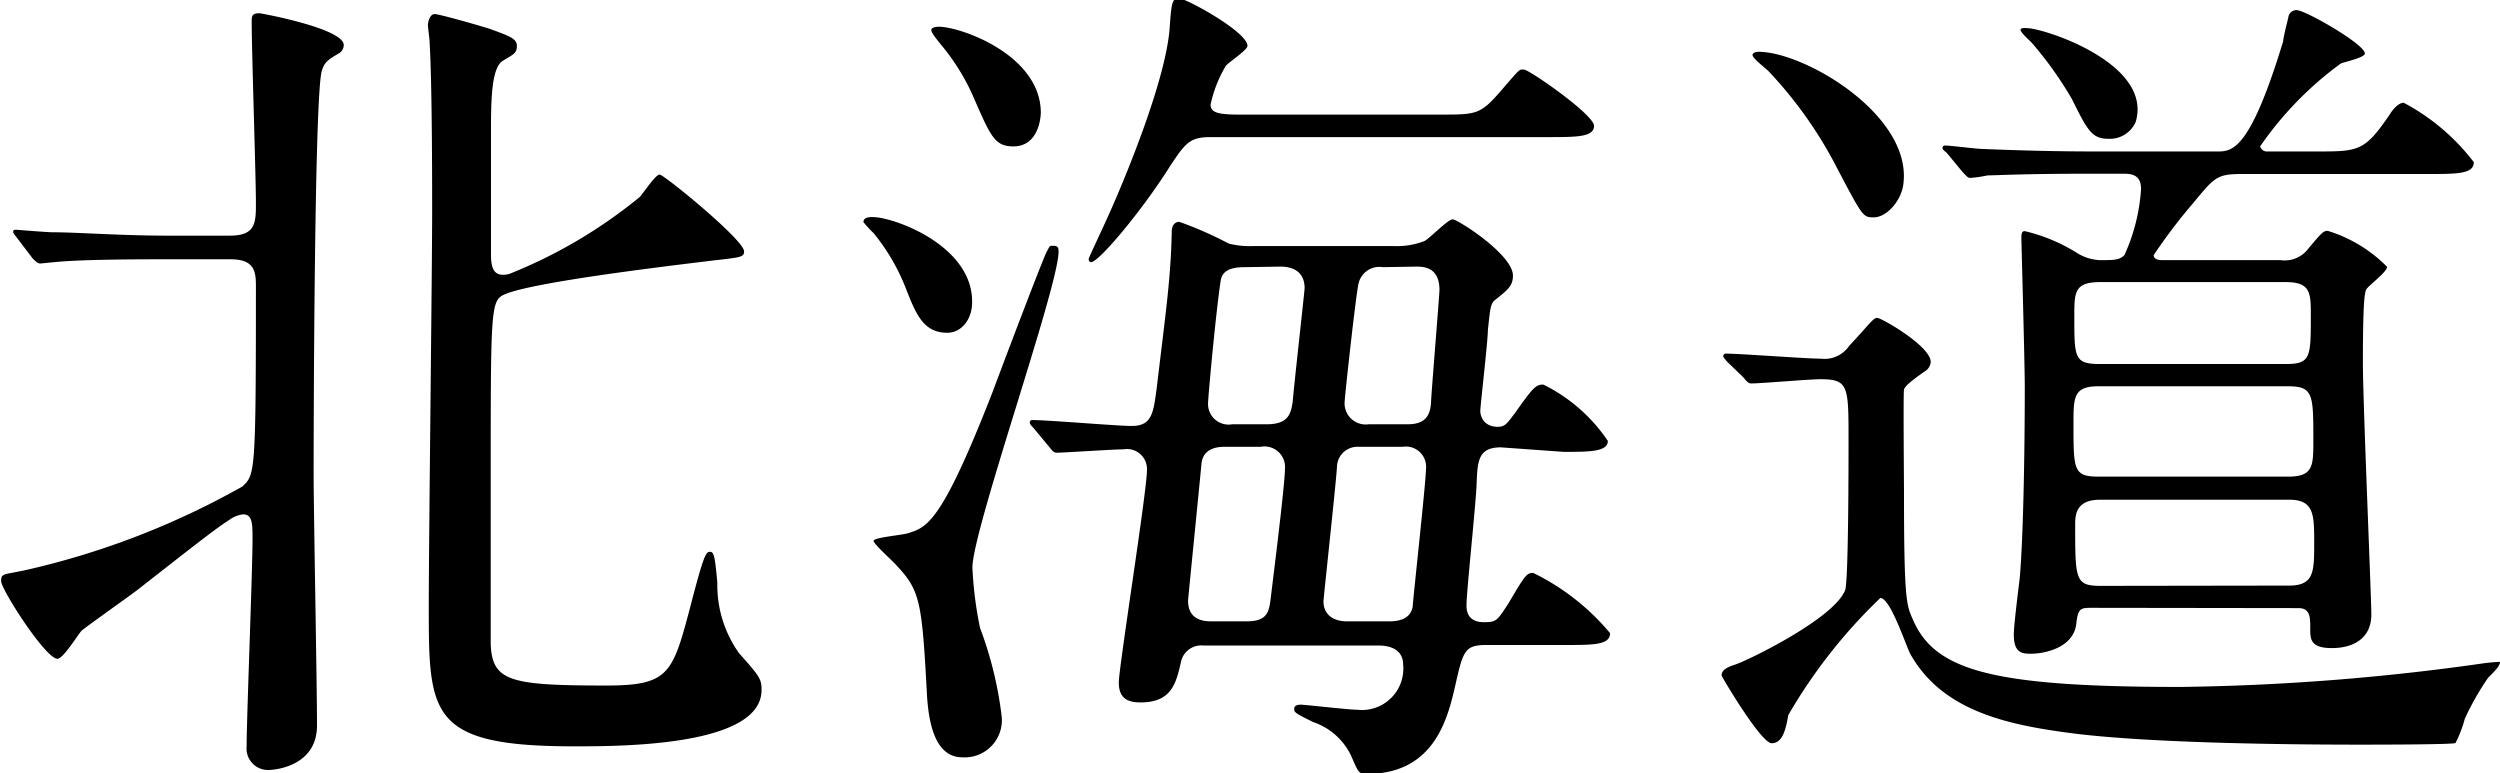 <svg xmlns="http://www.w3.org/2000/svg" viewBox="0 0 88.8 27.47">
    <title>area_02</title>
    <g id="Layer_2" data-name="Layer 2">
        <g id="text-css_box" data-name="text-css box">
            <path d="M8.17,8.37c.92,0,.92-.47.92-1.16,0-.92-.15-5.43-.15-6.44,0-.18,0-.3.27-.3.06,0,3,.54,3,1.13a.35.35,0,0,1-.18.3c-.36.21-.5.3-.59.59-.27.62-.3,12.35-.3,14.37,0,1.25.12,7.48.12,8.91S9.8,27.35,9.53,27.35a.76.76,0,0,1-.77-.83c0-1,.21-6.24.21-7.39,0-.5,0-.86-.33-.86a1,1,0,0,0-.47.18c-.42.27-.77.53-3.27,2.49-.27.21-1.66,1.19-2,1.46-.12.12-.65,1-.86,1-.42,0-2-2.46-2-2.76s.09-.21,1-.42a28.44,28.44,0,0,0,7.57-2.94c.45-.42.48-.45.48-7.07,0-.5,0-1-.89-1H5.79c-.71,0-2.7,0-3.74.09l-.62.06c-.09,0-.18-.09-.27-.18L.59,8.43C.47,8.28.47,8.28.47,8.22s.06-.06.09-.06,1.1.09,1.31.09c.86,0,2.4.12,4.07.12ZM22.72,7c.12-.12.56-.8.71-.8s3,2.32,3,2.73c0,.21-.12.21-1.16.33-1.46.18-6.74.8-7.45,1.25-.39.24-.39.89-.39,6.62,0,.83,0,5.34,0,5.76.06,1.31.68,1.46,4.1,1.46,2.17,0,2.35-.39,2.94-2.61.5-1.93.59-2.14.74-2.14s.18.12.27,1.1a4.16,4.16,0,0,0,.77,2.5c.74.83.8.92.8,1.31,0,2-5,2-6.65,2-5.17,0-5.17-1.13-5.17-5,0-2.23.12-12,.12-14,0-1,0-4.48-.09-6,0-.12-.06-.53-.06-.62s.06-.39.24-.39,1.84.48,2,.54c.65.24.92.33.92.59s-.12.3-.5.53-.42,1.25-.42,2.41c0,.71,0,3.83,0,4.45,0,.45.06.86.65.71A17.55,17.55,0,0,0,22.72,7Z" />
            <path d="M33.65,11.82c-.83,0-1.1-.62-1.46-1.54a7.29,7.29,0,0,0-1.16-2,3.94,3.94,0,0,1-.36-.39c0-.15.15-.18.33-.18.74,0,3.53,1,3.53,3C34.54,11.34,34.15,11.82,33.65,11.82Zm.53,15.08c-1,0-1.19-1.31-1.25-2.14-.18-3.38-.24-3.77-1.07-4.66-.12-.15-.83-.77-.83-.89s1.07-.21,1.22-.27c.68-.21,1.19-.36,3-5,.62-1.66,1.81-4.78,1.93-5s.09-.21.24-.21.18.06.18.21c0,1.25-3.06,9.89-3.06,11.22a13.46,13.46,0,0,0,.27,2.14,13.43,13.43,0,0,1,.77,3.15A1.32,1.32,0,0,1,34.18,26.9ZM36,5.2c-.65,0-.8-.33-1.37-1.63a7.72,7.72,0,0,0-1.22-2c-.09-.12-.33-.39-.33-.5s.21-.12.27-.12c.77,0,3.62,1,3.62,3.06C36.95,4.48,36.74,5.2,36,5.2ZM53.31,15.89c-.8,0-.83.48-.86,1.28s-.36,3.83-.36,4.34.36.59.62.59c.45,0,.47-.06.86-.65.59-1,.65-1.1.89-1.1a8.28,8.28,0,0,1,2.73,2.14c0,.42-.59.42-1.6.42H52.8c-.77,0-.83.21-1.1,1.4s-.74,3.18-3.15,3.18c-.3,0-.3-.06-.56-.65a2.31,2.31,0,0,0-1.34-1.19c-.68-.33-.68-.36-.68-.47s.09-.15.24-.15,1.69.18,2,.18a1.47,1.47,0,0,0,1.63-1.6c0-.47-.36-.68-.86-.68H42.76a.74.74,0,0,0-.8.53c-.18.8-.33,1.49-1.45,1.49-.5,0-.77-.18-.77-.71s1-6.8,1-7.54a.71.71,0,0,0-.83-.74c-.36,0-2.11.12-2.38.12-.09,0-.15-.06-.24-.18l-.59-.71c-.12-.12-.12-.15-.12-.18a.08.08,0,0,1,.09-.09c.56,0,3,.21,3.53.21.74,0,.77-.5.89-1.37.3-2.55.5-3.86.53-5.52,0-.21.09-.36.27-.36a13,13,0,0,1,1.75.77,2.94,2.94,0,0,0,.86.09h5a2.7,2.7,0,0,0,1.1-.18c.18-.09.83-.77,1-.77s2.14,1.25,2.14,2c0,.36-.18.5-.59.83-.21.15-.21.27-.3,1.1,0,.39-.27,2.7-.27,2.88s.12.56.62.56c.27,0,.33-.12.62-.5.65-.92.74-1,1-1a5.92,5.92,0,0,1,2.29,2c0,.39-.65.39-1.57.39ZM43,4.87c-.74,0-.89.21-1.42,1-1,1.6-2.55,3.44-2.82,3.44-.09,0-.09-.09-.09-.12s.59-1.28.77-1.69c.53-1.19,2-4.72,2.11-6.56.06-.86.09-1,.33-1s2.43,1.19,2.43,1.69c0,.15-.68.59-.77.71A4.55,4.55,0,0,0,43,3.71c0,.27.21.36,1,.36h7.16c1.28,0,1.42,0,2.14-.83s.65-.77.83-.77,2.49,1.6,2.49,2S56,4.87,55,4.87Zm.54,11c-.21,0-.77,0-.86.56,0,.06-.48,4.84-.48,4.9,0,.74.62.74.86.74h1.22c.74,0,.8-.33.86-.86.09-.74.5-4,.5-4.54a.73.73,0,0,0-.86-.8Zm.65-6.38c-.74,0-.8.33-.83.47-.18,1.19-.45,4.16-.45,4.37a.73.73,0,0,0,.86.74H45c.8,0,.86-.42.92-.83,0-.15.42-3.92.42-4,0-.65-.5-.77-.86-.77Zm4.07,6.38a.73.73,0,0,0-.77.68c0,.3-.48,4.69-.48,4.81,0,.48.36.71.83.71h1.51c.5,0,.77-.18.83-.53,0-.18.47-4.42.47-4.87a.72.72,0,0,0-.83-.8Zm.86-6.38a.76.76,0,0,0-.86.56c-.09.33-.5,4.07-.5,4.25a.75.75,0,0,0,.86.77H50c.62,0,.8-.3.83-.77,0-.21.3-3.83.3-4,0-.83-.59-.83-.83-.83Z" />
            <path d="M61.33,12.83c-.12-.15-.12-.15-.12-.18a.09.09,0,0,1,.09-.09c.5,0,2.85.18,3.38.18a1.06,1.06,0,0,0,1-.45c.77-.83.86-1,1-1s1.9,1,1.9,1.57a.43.43,0,0,1-.21.33c-.3.21-.71.5-.74.65s0,3.24,0,3.71c0,3.71.09,3.95.3,4.42.77,1.84,2.76,2.43,9.53,2.43a82.79,82.79,0,0,0,10.69-.83,6,6,0,0,1,.65-.06c0,.12-.12.27-.42.56a9.68,9.68,0,0,0-.83,1.46,4.29,4.29,0,0,1-.33.86c0,.06-3.06.06-3.38.06-2.79,0-7.42-.06-10.13-.39-2.35-.3-4.69-.77-5.85-2.82-.15-.27-.71-2-1.07-2a18.76,18.76,0,0,0-3.27,4.16c-.09.53-.21,1-.59,1s-1.78-2.37-1.78-2.41c0-.24.33-.33.5-.39.45-.15,3.5-1.63,3.89-2.64.12-.33.12-4.63.12-5.32,0-1.93,0-2.17-1-2.17-.39,0-2.11.15-2.46.15-.09,0-.15-.06-.27-.21Zm5.23-5.11c-.39,0-.39,0-1.37-1.87a14.92,14.92,0,0,0-2.38-3.33c-.09-.09-.56-.45-.56-.56s.18-.12.21-.12c1.66,0,5.52,2.29,5.14,4.75C67.51,7.16,67,7.72,66.56,7.72Zm7.75,13.87c-.39,0-.5,0-.56.56-.09.86-1.13,1.07-1.6,1.07-.3,0-.62,0-.62-.68,0-.33.18-1.75.21-2,.12-1.34.18-4.28.18-6.8,0-.83-.12-5.11-.12-5.26s0-.27.12-.27A6.15,6.15,0,0,1,73.8,9a1.67,1.67,0,0,0,.77.24c.53,0,.71,0,.89-.18a6.65,6.65,0,0,0,.59-2.35c0-.54-.39-.54-.68-.54h-1c-2.61,0-3.47.06-3.77.06a4.56,4.56,0,0,1-.62.09c-.09,0-.15-.09-.27-.21l-.56-.68C69,5.31,69,5.29,69,5.26a.08.08,0,0,1,.09-.09c.21,0,1.13.12,1.31.12,1.46.06,2.7.09,4.07.09h4.28c.53,0,1.16,0,2.35-3.92,0-.12.15-.71.18-.83a.29.29,0,0,1,.3-.27C81.88.36,84,1.57,84,1.9c0,.15-.74.3-.86.36A12.21,12.21,0,0,0,80.28,5.2a.25.25,0,0,0,.27.18h1.72c1.51,0,1.72,0,2.61-1.31.09-.15.3-.42.5-.42a7.61,7.61,0,0,1,2.49,2.11c0,.42-.59.42-1.6.42H79.68c-.92,0-1,.09-1.75,1A19.56,19.56,0,0,0,76.5,9.06c0,.18.24.18.33.18H81a1.05,1.05,0,0,0,1-.42c.47-.56.53-.62.68-.62a5,5,0,0,1,2.11,1.28c0,.18-.68.68-.74.8s-.12.45-.12,2.61c0,1.4.3,8.31.3,8.94,0,.83-.62,1.19-1.4,1.19s-.77-.33-.77-.71,0-.71-.42-.71ZM74.9,4.93c-.59,0-.74-.27-1.31-1.42a13.19,13.19,0,0,0-1.43-2c-.09-.09-.39-.36-.39-.45S72,1,72,1c.59,0,4.48,1.25,3.86,3.33A1,1,0,0,1,74.9,4.93Zm6.38,12c.89,0,.89-.39.89-1.28,0-1.66,0-1.93-.92-1.93H74.54c-.89,0-.89.39-.89,1.34,0,1.63,0,1.87.89,1.87Zm-.09-4c.89,0,.89-.24.89-1.72,0-.8,0-1.19-.89-1.19H74.6c-.92,0-.92.36-.92,1.22,0,1.48,0,1.69.92,1.69Zm.12,7.87c.89,0,.89-.5.89-1.51s0-1.54-.89-1.54H74.6c-.8,0-.89.45-.89.86,0,2,0,2.2.92,2.2Z" />
        </g>
    </g>
</svg>
